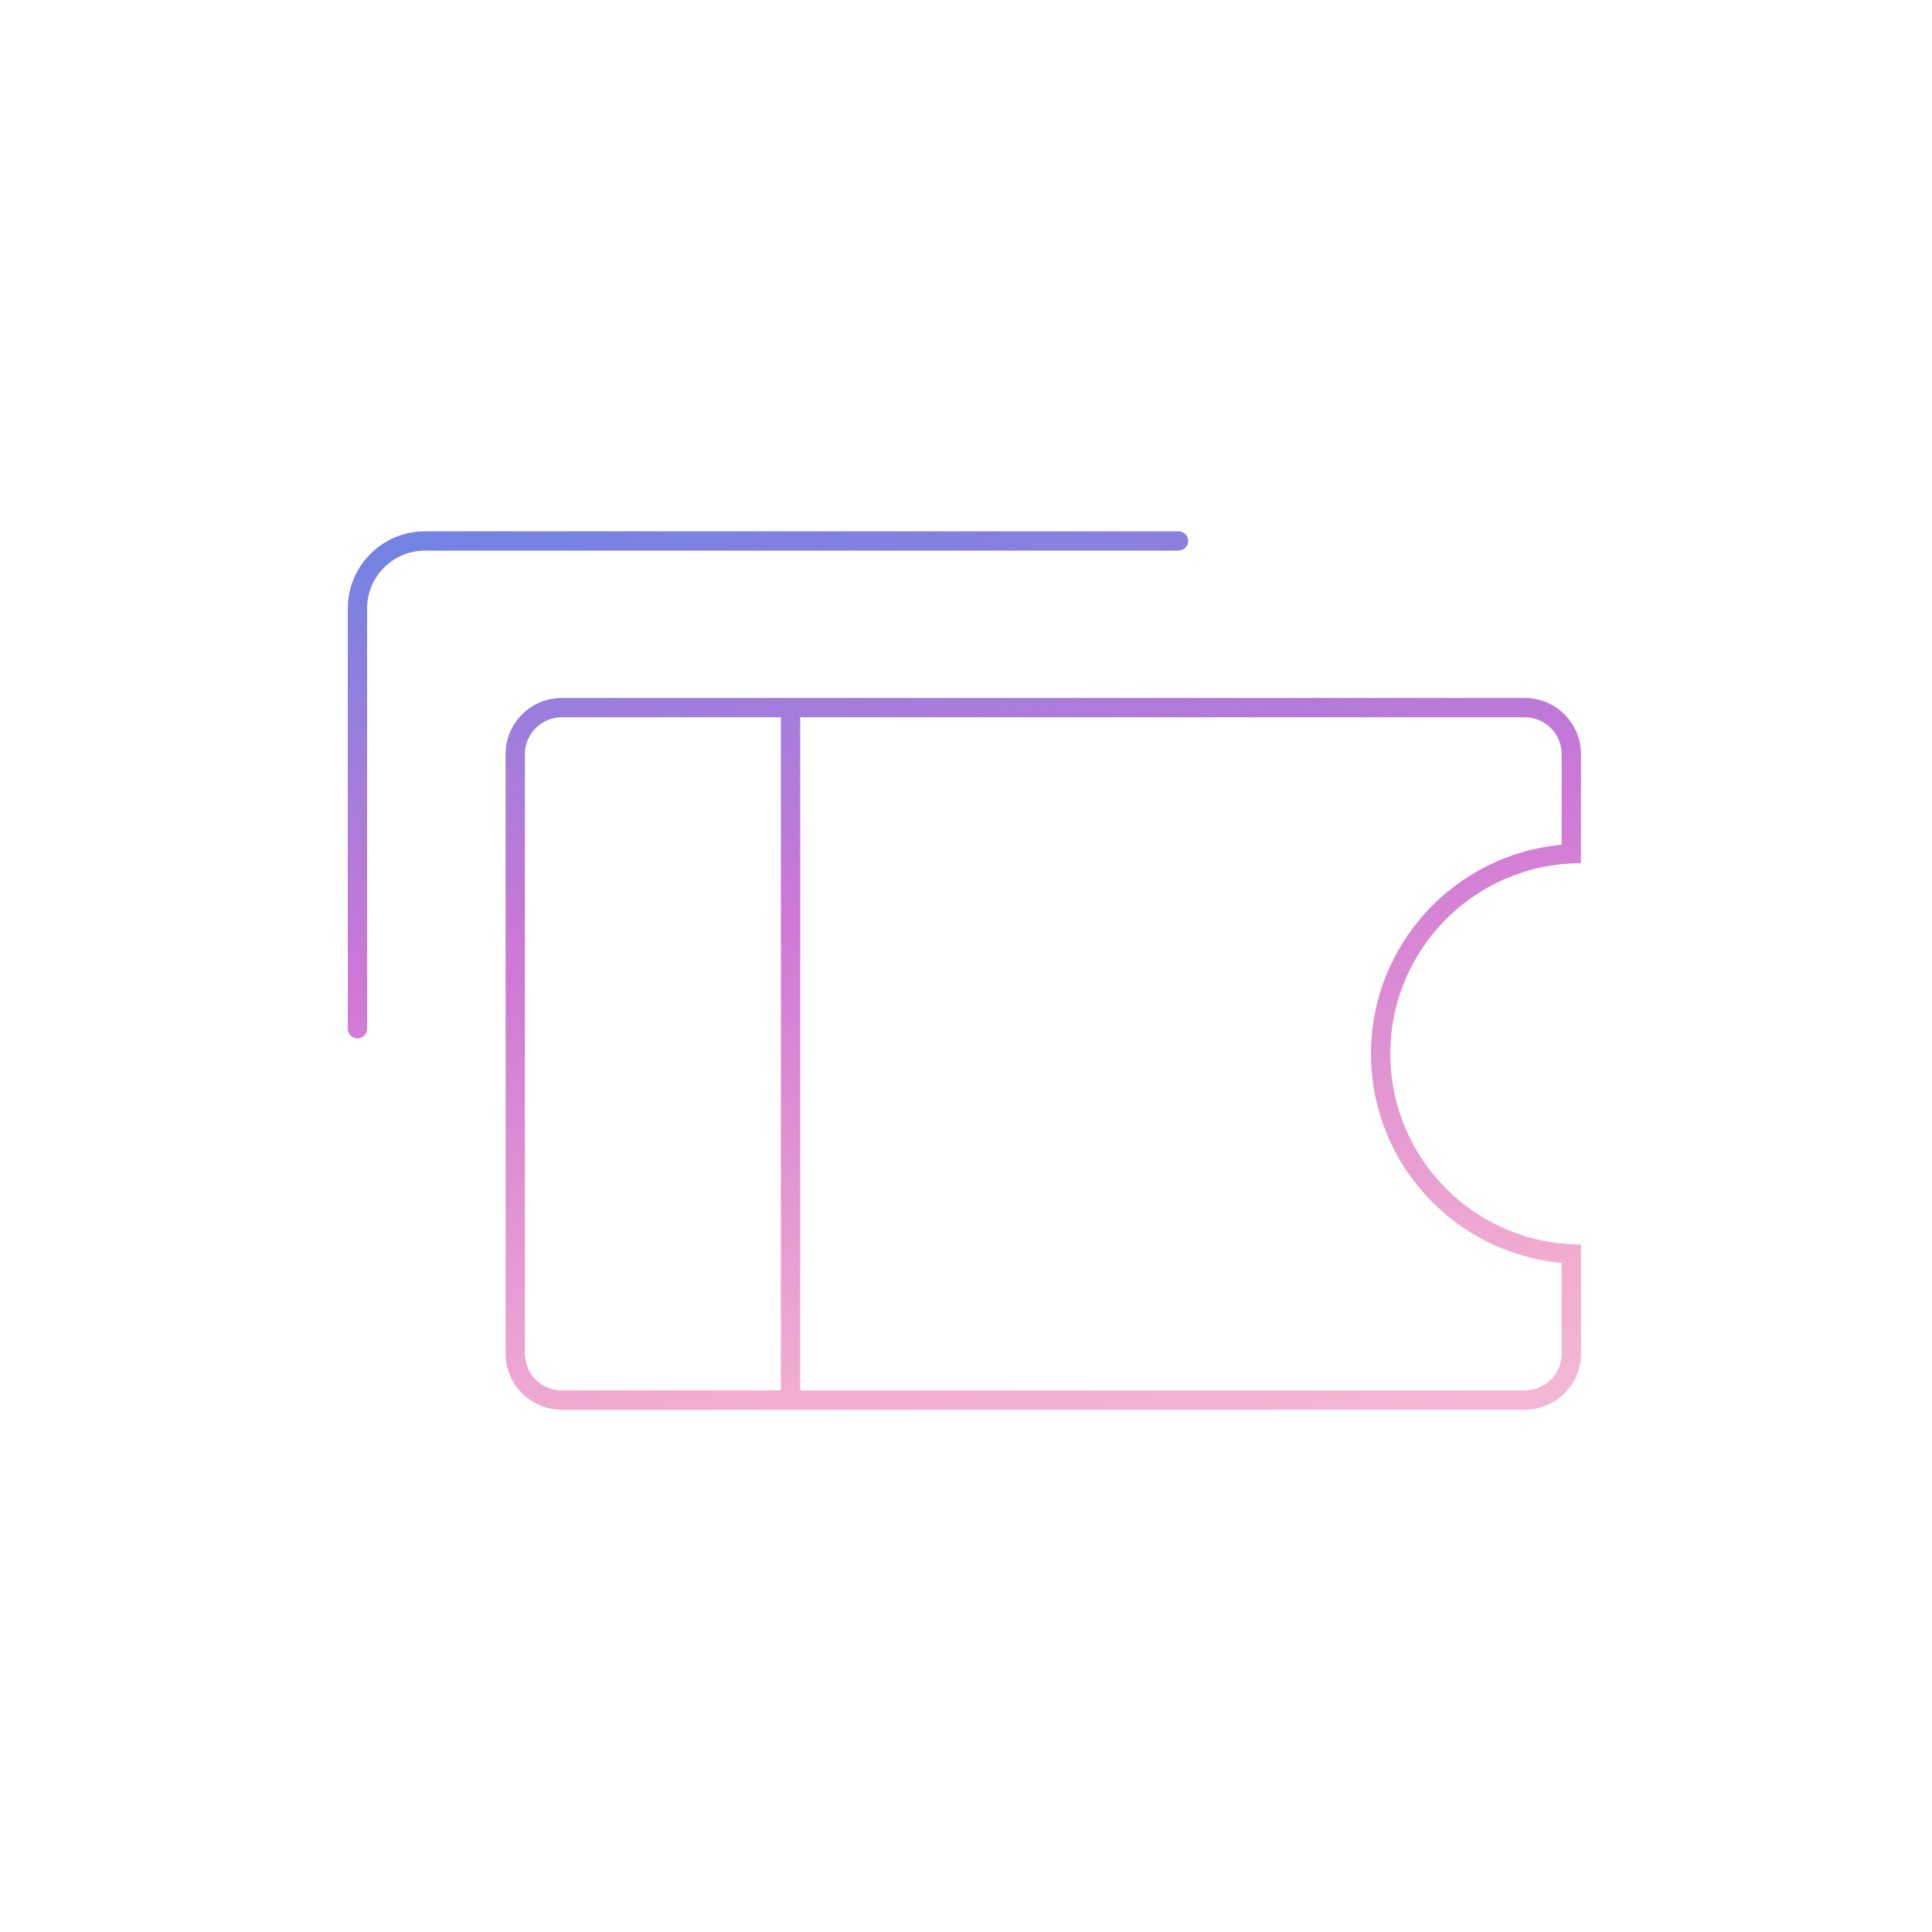 <svg xmlns="http://www.w3.org/2000/svg" width="200" height="200" viewBox="0 0 200 200" fill="none"><path fill-rule="evenodd" clip-rule="evenodd" d="M38 63C38 59.686 40.686 57 44 57H122C122.552 57 123 56.552 123 56C123 55.448 122.552 55 122 55H44C39.582 55 36 58.582 36 63V106.5C36 107.052 36.448 107.5 37 107.5C37.552 107.5 38 107.052 38 106.5V63ZM163.661 78.072C163.661 74.858 161.055 72.251 157.84 72.251L58.16 72.251C54.945 72.251 52.339 74.858 52.339 78.072L52.339 140.119C52.339 143.333 54.945 145.939 58.16 145.939H157.84C161.055 145.939 163.661 143.333 163.661 140.119L163.661 130.83V128.83C152.762 128.83 143.926 119.995 143.926 109.095C143.926 98.196 152.762 89.361 163.661 89.361V87.361L163.661 78.072ZM161.661 87.451L161.661 78.072C161.661 75.962 159.951 74.251 157.84 74.251L82.838 74.251V143.939H157.84C159.951 143.939 161.661 142.229 161.661 140.119L161.661 130.739C150.595 129.73 141.926 120.425 141.926 109.095C141.926 97.766 150.595 88.461 161.661 87.451ZM58.16 74.251L80.838 74.251V143.939H58.16C56.049 143.939 54.339 142.229 54.339 140.119L54.339 78.072C54.339 75.962 56.049 74.251 58.16 74.251Z" fill="url(#paint0_linear_1274_1407)"></path><defs><linearGradient id="paint0_linear_1274_1407" x1="87.555" y1="26.144" x2="112.462" y2="178.548" gradientUnits="userSpaceOnUse"><stop offset="0.139" stop-color="#7183E3"></stop><stop offset="0.43" stop-color="#CE77D6"></stop><stop offset="0.743" stop-color="#F1ACD0"></stop><stop offset="0.955" stop-color="#F6C6DE"></stop></linearGradient></defs></svg>
